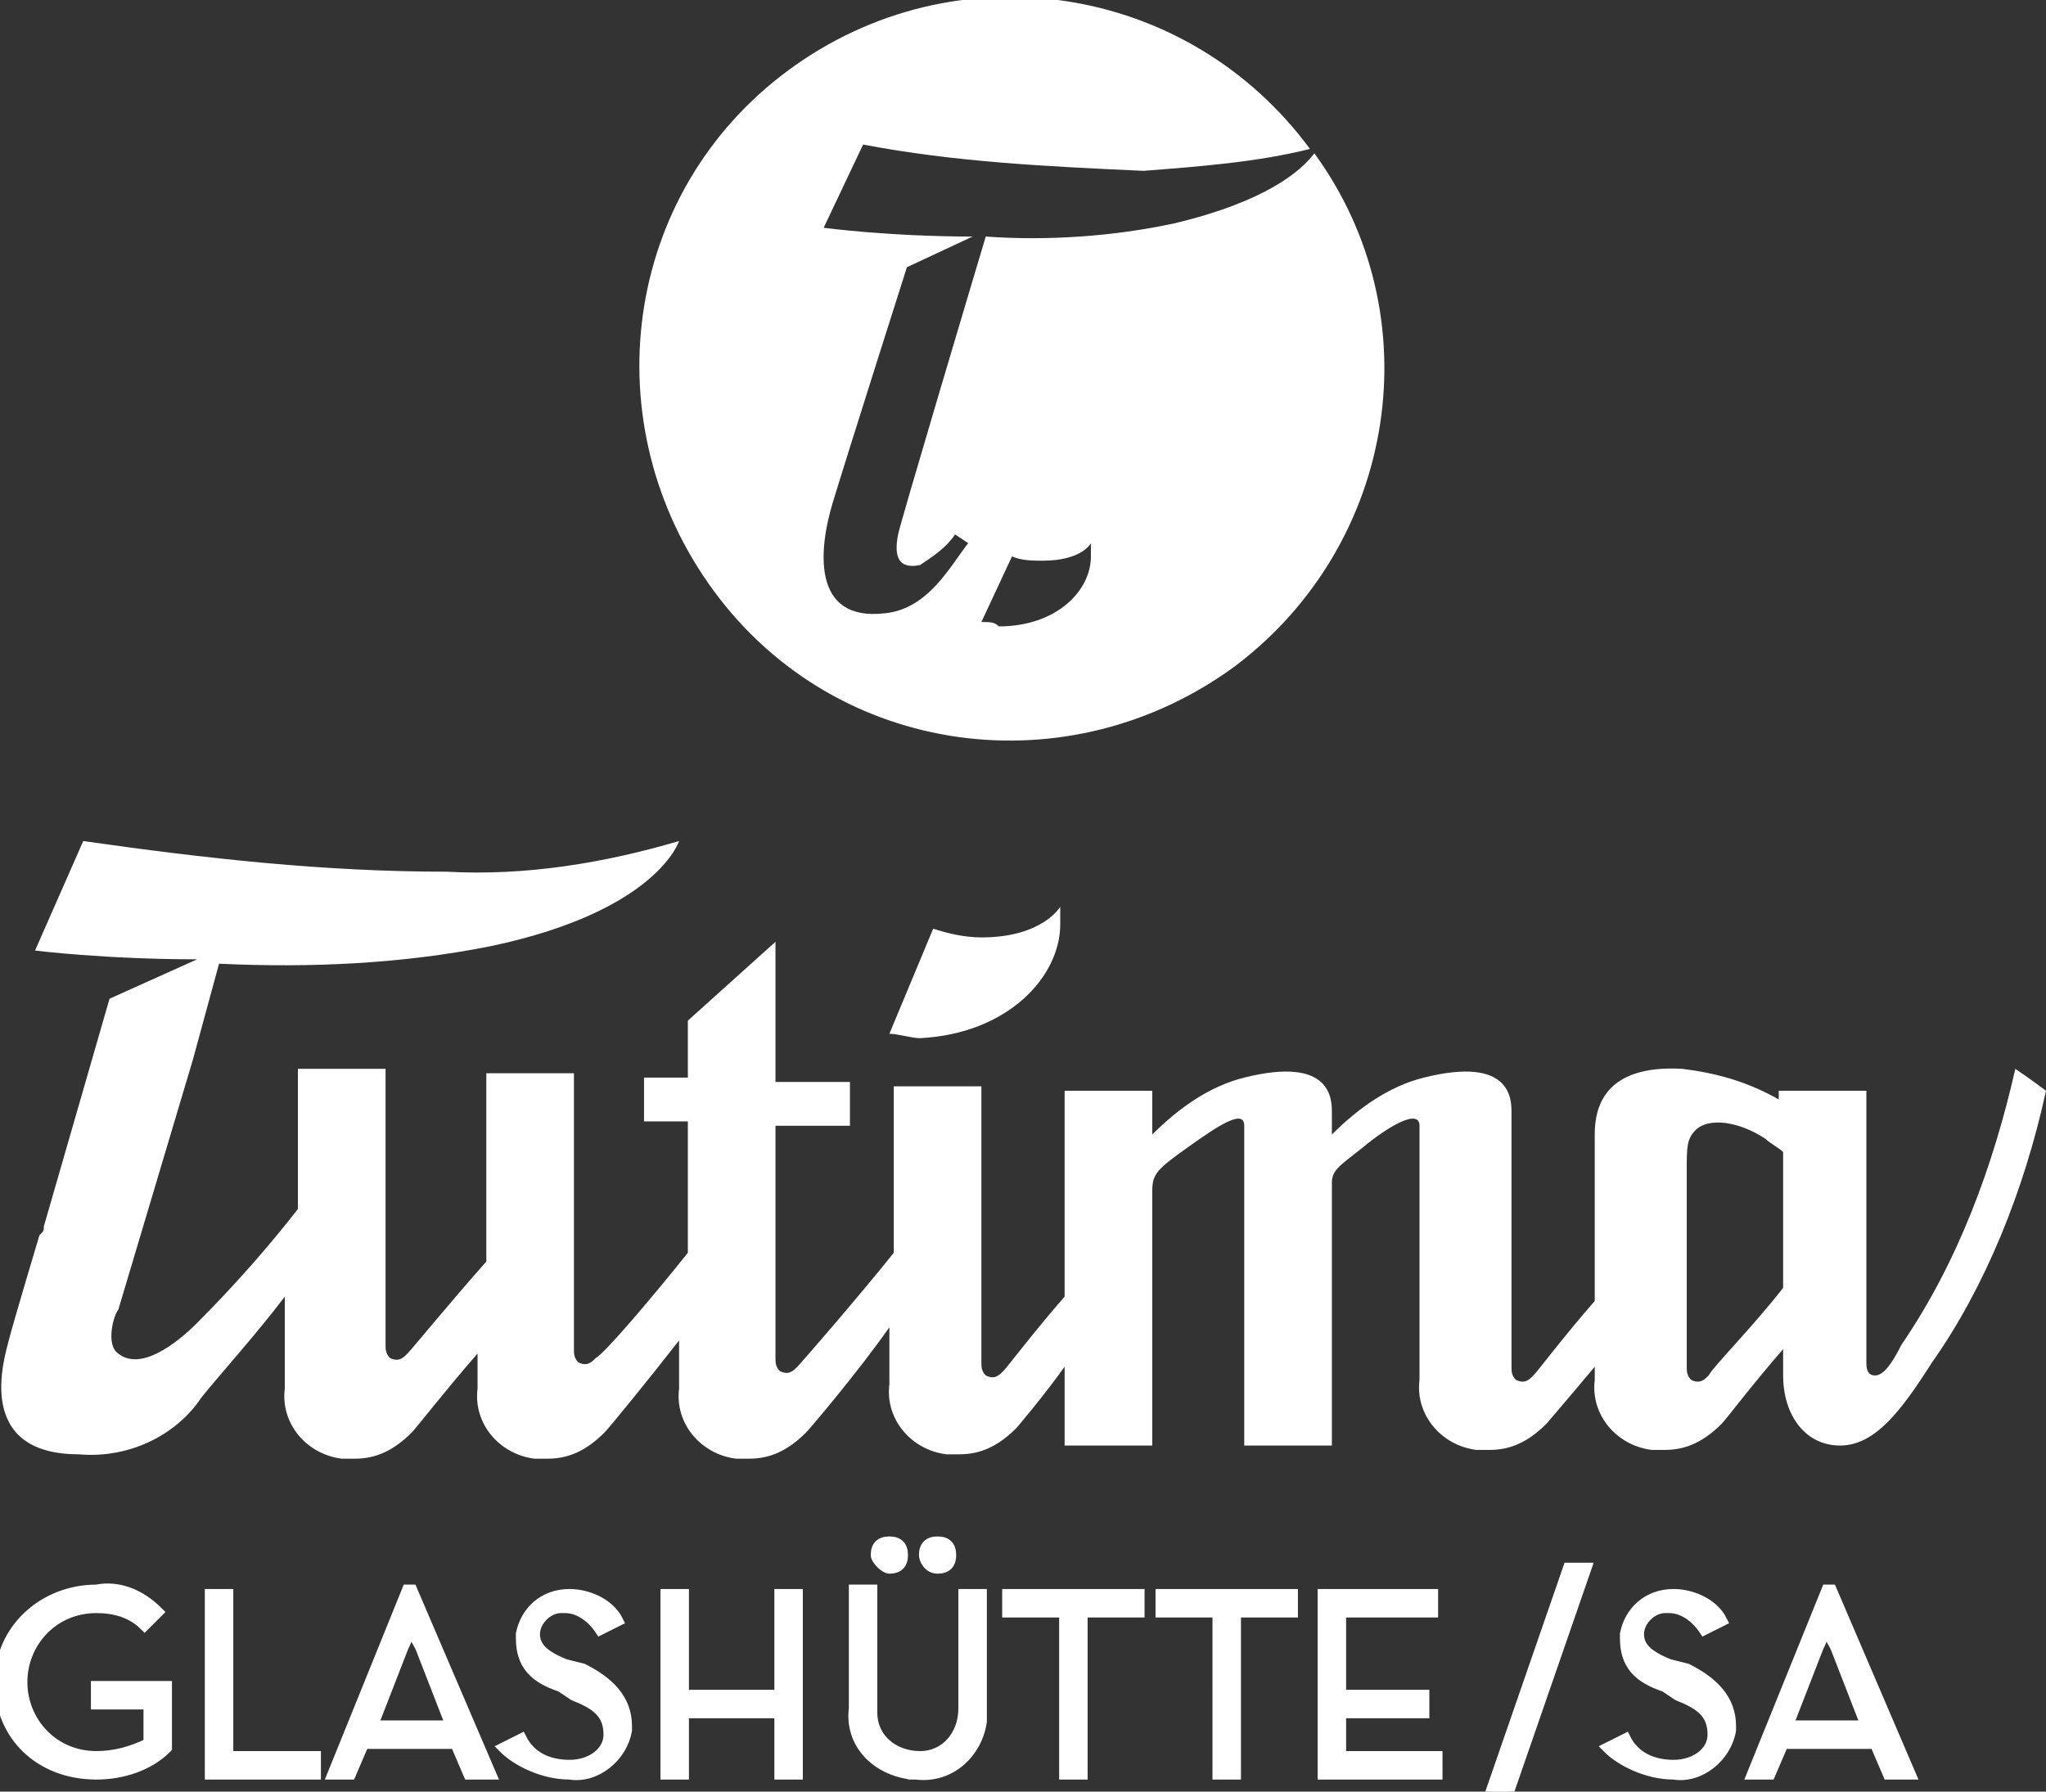 <?xml version="1.0" encoding="utf-8"?>
<!-- Generator: Adobe Illustrator 24.3.0, SVG Export Plug-In . SVG Version: 6.00 Build 0)  -->
<svg version="1.1" id="Ebene_1" xmlns="http://www.w3.org/2000/svg" xmlns:xlink="http://www.w3.org/1999/xlink" x="0px" y="0px"
	 viewBox="0 0 46.7 40.9" style="enable-background:new 0 0 46.7 40.9;" xml:space="preserve">
<rect x="0" y="0" width="46.7" height="40.9" fill="#333333" stroke="none"/>
<style type="text/css">
	.st0{fill:#FFFFFF;}
	.st1{fill:#FFFFFF;stroke:#FFFFFF;stroke-width:0.25;stroke-miterlimit:10;}
</style>
<g id="Ebene_2_1_">
	<g id="Ebene_1-2">
		<g>
			<g>
				<path class="st0" d="M46.7,24.9c0,0-0.4-0.3-0.7-0.5c-0.5,2.2-1.3,4.4-2.6,6.3c-0.2,0.4-0.4,0.7-0.6,0.7c-0.2,0-0.2-0.2-0.2-0.3
					v-6.2h-2v0.2c-0.7-0.4-1.4-0.6-2.2-0.7c-1.8-0.1-2,0.9-2,1.5v3.8c-0.7,0.8-1.3,1.6-1.4,1.7c-0.1,0.1-0.2,0.2-0.4,0.1
					c-0.1-0.1-0.1-0.2-0.1-0.3v-5.3h0v-0.5c0-0.3,0-1.3-2-0.8c-0.8,0.2-1.5,0.7-2.1,1.3c0-0.2,0-0.3,0-0.5c0-0.3,0-1.3-2-0.8
					c-0.8,0.2-1.5,0.7-2.1,1.3v-1h-2v4.7c-0.7,0.8-1.3,1.6-1.4,1.7c-0.1,0.1-0.2,0.2-0.4,0.1c-0.1-0.1-0.1-0.2-0.1-0.3v-6.3h-2v3.8
					c-0.8,1-2.1,2.5-2.2,2.6c-0.1,0.1-0.2,0.2-0.4,0.1c-0.1-0.1-0.1-0.2-0.1-0.3v-5.3h1.7v-1h-1.7v-3.2l-2,1.8v1.3h-1v1h1v3
					c-0.8,1-1.9,2.3-2.1,2.4c-0.1,0.1-0.2,0.2-0.4,0.1c-0.1-0.1-0.1-0.2-0.1-0.3v-6.3h-2v4.3c-0.8,0.9-1.7,2-1.8,2.1
					c-0.1,0.1-0.2,0.2-0.4,0.1c-0.1-0.1-0.1-0.2-0.1-0.3v-6.3h-2v3.2c-0.7,0.9-1.5,1.8-2.3,2.6c-0.5,0.5-1.3,1.1-1.8,0.7
					c-0.3-0.2-0.1-0.9,0-1l0,0l1.7-5.7L5,22c2.1,0.1,4.2,0,6.2-0.4c3.8-0.8,4.3-2.4,4.3-2.4c-1.7,0.5-3.5,0.8-5.3,0.7
					c-2.8,0-5.5-0.3-8.3-0.7l-1.1,2.5c0,0,1.6,0.2,3.7,0.2l-2,0.9L1,28c0,0.1,0,0.1-0.1,0.2c0,0-0.6,2-0.7,2.4s-0.8,2.6,1.6,2.6
					c1.1,0.1,2.2-0.4,2.8-1.3c0.4-0.5,1.3-1.5,1.9-2.3v2.1c-0.1,0.8,0.5,1.5,1.3,1.6c0.1,0,0.2,0,0.3,0c0.5,0,0.9-0.2,1.3-0.6
					c0.1-0.1,0.8-1,1.5-1.8v0.8c-0.1,0.8,0.5,1.5,1.3,1.6c0.1,0,0.2,0,0.3,0c0.5,0,0.9-0.2,1.3-0.6c0.1-0.1,1-1.2,1.7-2.1v1.1
					c-0.1,0.8,0.5,1.5,1.3,1.6c0.1,0,0.2,0,0.3,0c0.5,0,0.9-0.2,1.3-0.6c0.1-0.1,1.2-1.4,1.9-2.4v1.3c-0.1,0.8,0.5,1.5,1.3,1.6
					c0.1,0,0.2,0,0.3,0c0.5,0,0.9-0.2,1.3-0.6c0,0,0.6-0.7,1.1-1.4v1.8h2v-5.8c0-0.4,0.1-0.5,0.8-1s1.3-0.9,1.3-0.5v7.3h2v-6
					c0-0.3,0.2-0.4,0.7-0.8c0.6-0.5,1.3-0.9,1.3-0.5v2.8h0v3c-0.1,0.8,0.5,1.5,1.3,1.6c0.1,0,0.2,0,0.3,0c0.5,0,0.9-0.2,1.3-0.6
					c0,0,0.6-0.7,1.1-1.3v0.3c-0.1,0.8,0.5,1.5,1.3,1.6c0.1,0,0.2,0,0.3,0c0.5,0,0.9-0.2,1.3-0.6c0.1-0.1,0.7-0.9,1.4-1.7v0.6
					c0,0.9,0.5,1.6,1.3,1.6s1.4-0.8,2.1-1.9C45.3,29.4,46.2,27.2,46.7,24.9 M40.7,29.4c-0.7,0.9-1.6,1.8-1.7,2
					c-0.1,0.1-0.2,0.2-0.4,0.1c-0.1-0.1-0.1-0.2-0.1-0.3v-4.5c0-0.5,0-0.7,0.2-0.9c0.3-0.3,1-0.2,1.6,0.2c0.1,0.1,0.3,0.2,0.4,0.3
					L40.7,29.4z M24.2,21.1c0-0.1,0-0.3,0-0.4c0,0-0.4,0.7-1.8,0.7c-0.4,0-0.8-0.1-1.1-0.2l-1,2.4c0.2,0,0.5,0.1,0.7,0.1
					C23,23.6,24.2,22.3,24.2,21.1"/>
				<path class="st0" d="M29.9,3.4C27.1-0.4,21.8-1.2,18,1.6s-4.5,8.1-1.7,11.9s8.1,4.5,11.9,1.7c3.7-2.8,4.5-8,1.8-11.7
					c-0.3,0.4-1.1,1.1-3.2,1.6c-1.4,0.3-2.9,0.4-4.3,0.3c-0.3,1-2,6.7-2,6.8c-0.1,0.5,0,0.8,0.5,0.7c0.3-0.2,0.6-0.4,0.8-0.7
					l0.3,0.2c-0.4,0.5-0.9,1.5-1.9,1.6c-1.7,0.2-1.5-1.5-1.2-2.5s1.7-5.4,1.7-5.4l1.5-0.7c-1.9,0-3.4-0.2-3.4-0.2l0.9-1.9
					c2.1,0.4,4.2,0.5,6.4,0.6C27.4,3.8,28.7,3.7,29.9,3.4 M22.4,14.2l0.7-1.5c0.2,0.1,0.5,0.1,0.7,0.1c0.9,0,1.1-0.4,1.1-0.4
					c0,0.1,0,0.2,0,0.3c0,0.8-0.8,1.6-2.1,1.6C22.7,14.2,22.6,14.2,22.4,14.2"/>
				<path class="st1" d="M2.2,40.5c0.6,0,1.2-0.2,1.6-0.6v-1.4H2.2v0.4h1.2v0.9C3,40,2.6,40.1,2.2,40.1c-1,0-1.7-0.8-1.7-1.7
					c0-0.9,0.7-1.7,1.7-1.7c0.4,0,0.8,0.1,1.1,0.4l0.3-0.3c-0.4-0.4-0.9-0.6-1.4-0.5C1,36.3,0,37.2,0,38.4C0,39.6,0.9,40.5,2.2,40.5
					C2.1,40.5,2.2,40.5,2.2,40.5 M4.8,40.5h2.4v-0.4h-2v-3.7H4.8L4.8,40.5z M7.6,40.5h0.4l0.3-0.7h2.1l0.3,0.7h0.5l-1.8-4.2H9.3
					L7.6,40.5z M8.5,39.4l0.7-1.8c0.1-0.2,0.2-0.5,0.2-0.5c0,0.2,0.1,0.3,0.2,0.5l0.7,1.8H8.5z M13,40.5c0.6,0.1,1.2-0.4,1.3-1
					c0,0,0-0.1,0-0.1c0-0.6-0.4-1-1-1.3L12.9,38c-0.5-0.2-0.7-0.4-0.7-0.7c0-0.3,0.3-0.6,0.6-0.6c0,0,0.1,0,0.1,0
					c0.3,0,0.6,0.2,0.8,0.5l0.4-0.2c-0.2-0.4-0.7-0.6-1.1-0.6c-0.6,0-1,0.4-1.1,0.9c0,0,0,0.1,0,0.1c0,0.6,0.3,0.9,0.9,1.1l0.3,0.2
					c0.5,0.2,0.8,0.4,0.8,0.9c0,0.4-0.4,0.7-0.9,0.7c-0.5,0-0.9-0.2-1.1-0.6l-0.4,0.2C11.8,40.2,12.4,40.5,13,40.5 M15.2,40.5h0.4
					v-1.4h2.2v1.4h0.4v-4.1h-0.4v2.3h-2.2v-2.3h-0.4L15.2,40.5z M21.4,35.8c0.2,0,0.3-0.1,0.3-0.3c0-0.2-0.1-0.3-0.3-0.3
					c-0.2,0-0.3,0.1-0.3,0.3C21.1,35.6,21.2,35.8,21.4,35.8 M20.3,35.8c0.2,0,0.3-0.1,0.3-0.3c0-0.2-0.1-0.3-0.3-0.3
					c-0.2,0-0.3,0.1-0.3,0.3C20,35.6,20.2,35.8,20.3,35.8 M20.9,40.5c0.8,0.1,1.4-0.5,1.5-1.2c0-0.1,0-0.1,0-0.2v-2.7h-0.4V39
					c0,0.6-0.4,1.1-1,1.1c-0.6,0-1.1-0.4-1.1-1c0,0,0-0.1,0-0.1v-2.7h-0.4v2.7c-0.1,0.8,0.5,1.4,1.3,1.5
					C20.7,40.5,20.8,40.5,20.9,40.5 M24.3,40.5h0.4v-3.7h1.3v-0.4h-3v0.4h1.3V40.5z M27.8,40.5h0.4v-3.7h1.3v-0.4h-3v0.4h1.3V40.5z
					 M30.2,40.5h2.6v-0.4h-2.2v-1h1.9v-0.4h-1.9v-1.9h2.1v-0.4h-2.5L30.2,40.5z M34,41h0.4l1.8-5.2h-0.4L34,41z M38.2,40.5
					c0.6,0.1,1.2-0.4,1.3-1c0,0,0-0.1,0-0.1c0-0.6-0.4-1-1-1.3L38.1,38c-0.5-0.2-0.7-0.4-0.7-0.7c0-0.3,0.3-0.6,0.6-0.6
					c0,0,0.1,0,0.1,0c0.3,0,0.6,0.2,0.8,0.5l0.4-0.2c-0.2-0.4-0.7-0.6-1.1-0.6c-0.6,0-1,0.4-1.1,0.9c0,0,0,0.1,0,0.1
					c0,0.6,0.3,0.9,0.9,1.1l0.3,0.2c0.5,0.2,0.8,0.4,0.8,0.9c0,0.4-0.4,0.7-0.9,0.7c-0.5,0-0.9-0.2-1.1-0.6l-0.4,0.2
					C37,40.2,37.6,40.5,38.2,40.5 M40,40.5h0.4l0.3-0.7h2.1l0.3,0.7h0.5l-1.8-4.2h-0.1L40,40.5z M40.8,39.4l0.7-1.8
					c0.1-0.2,0.2-0.5,0.2-0.5c0,0.2,0.1,0.3,0.2,0.5l0.7,1.8H40.8z"/>
			</g>
		</g>
	</g>
</g>
</svg>
